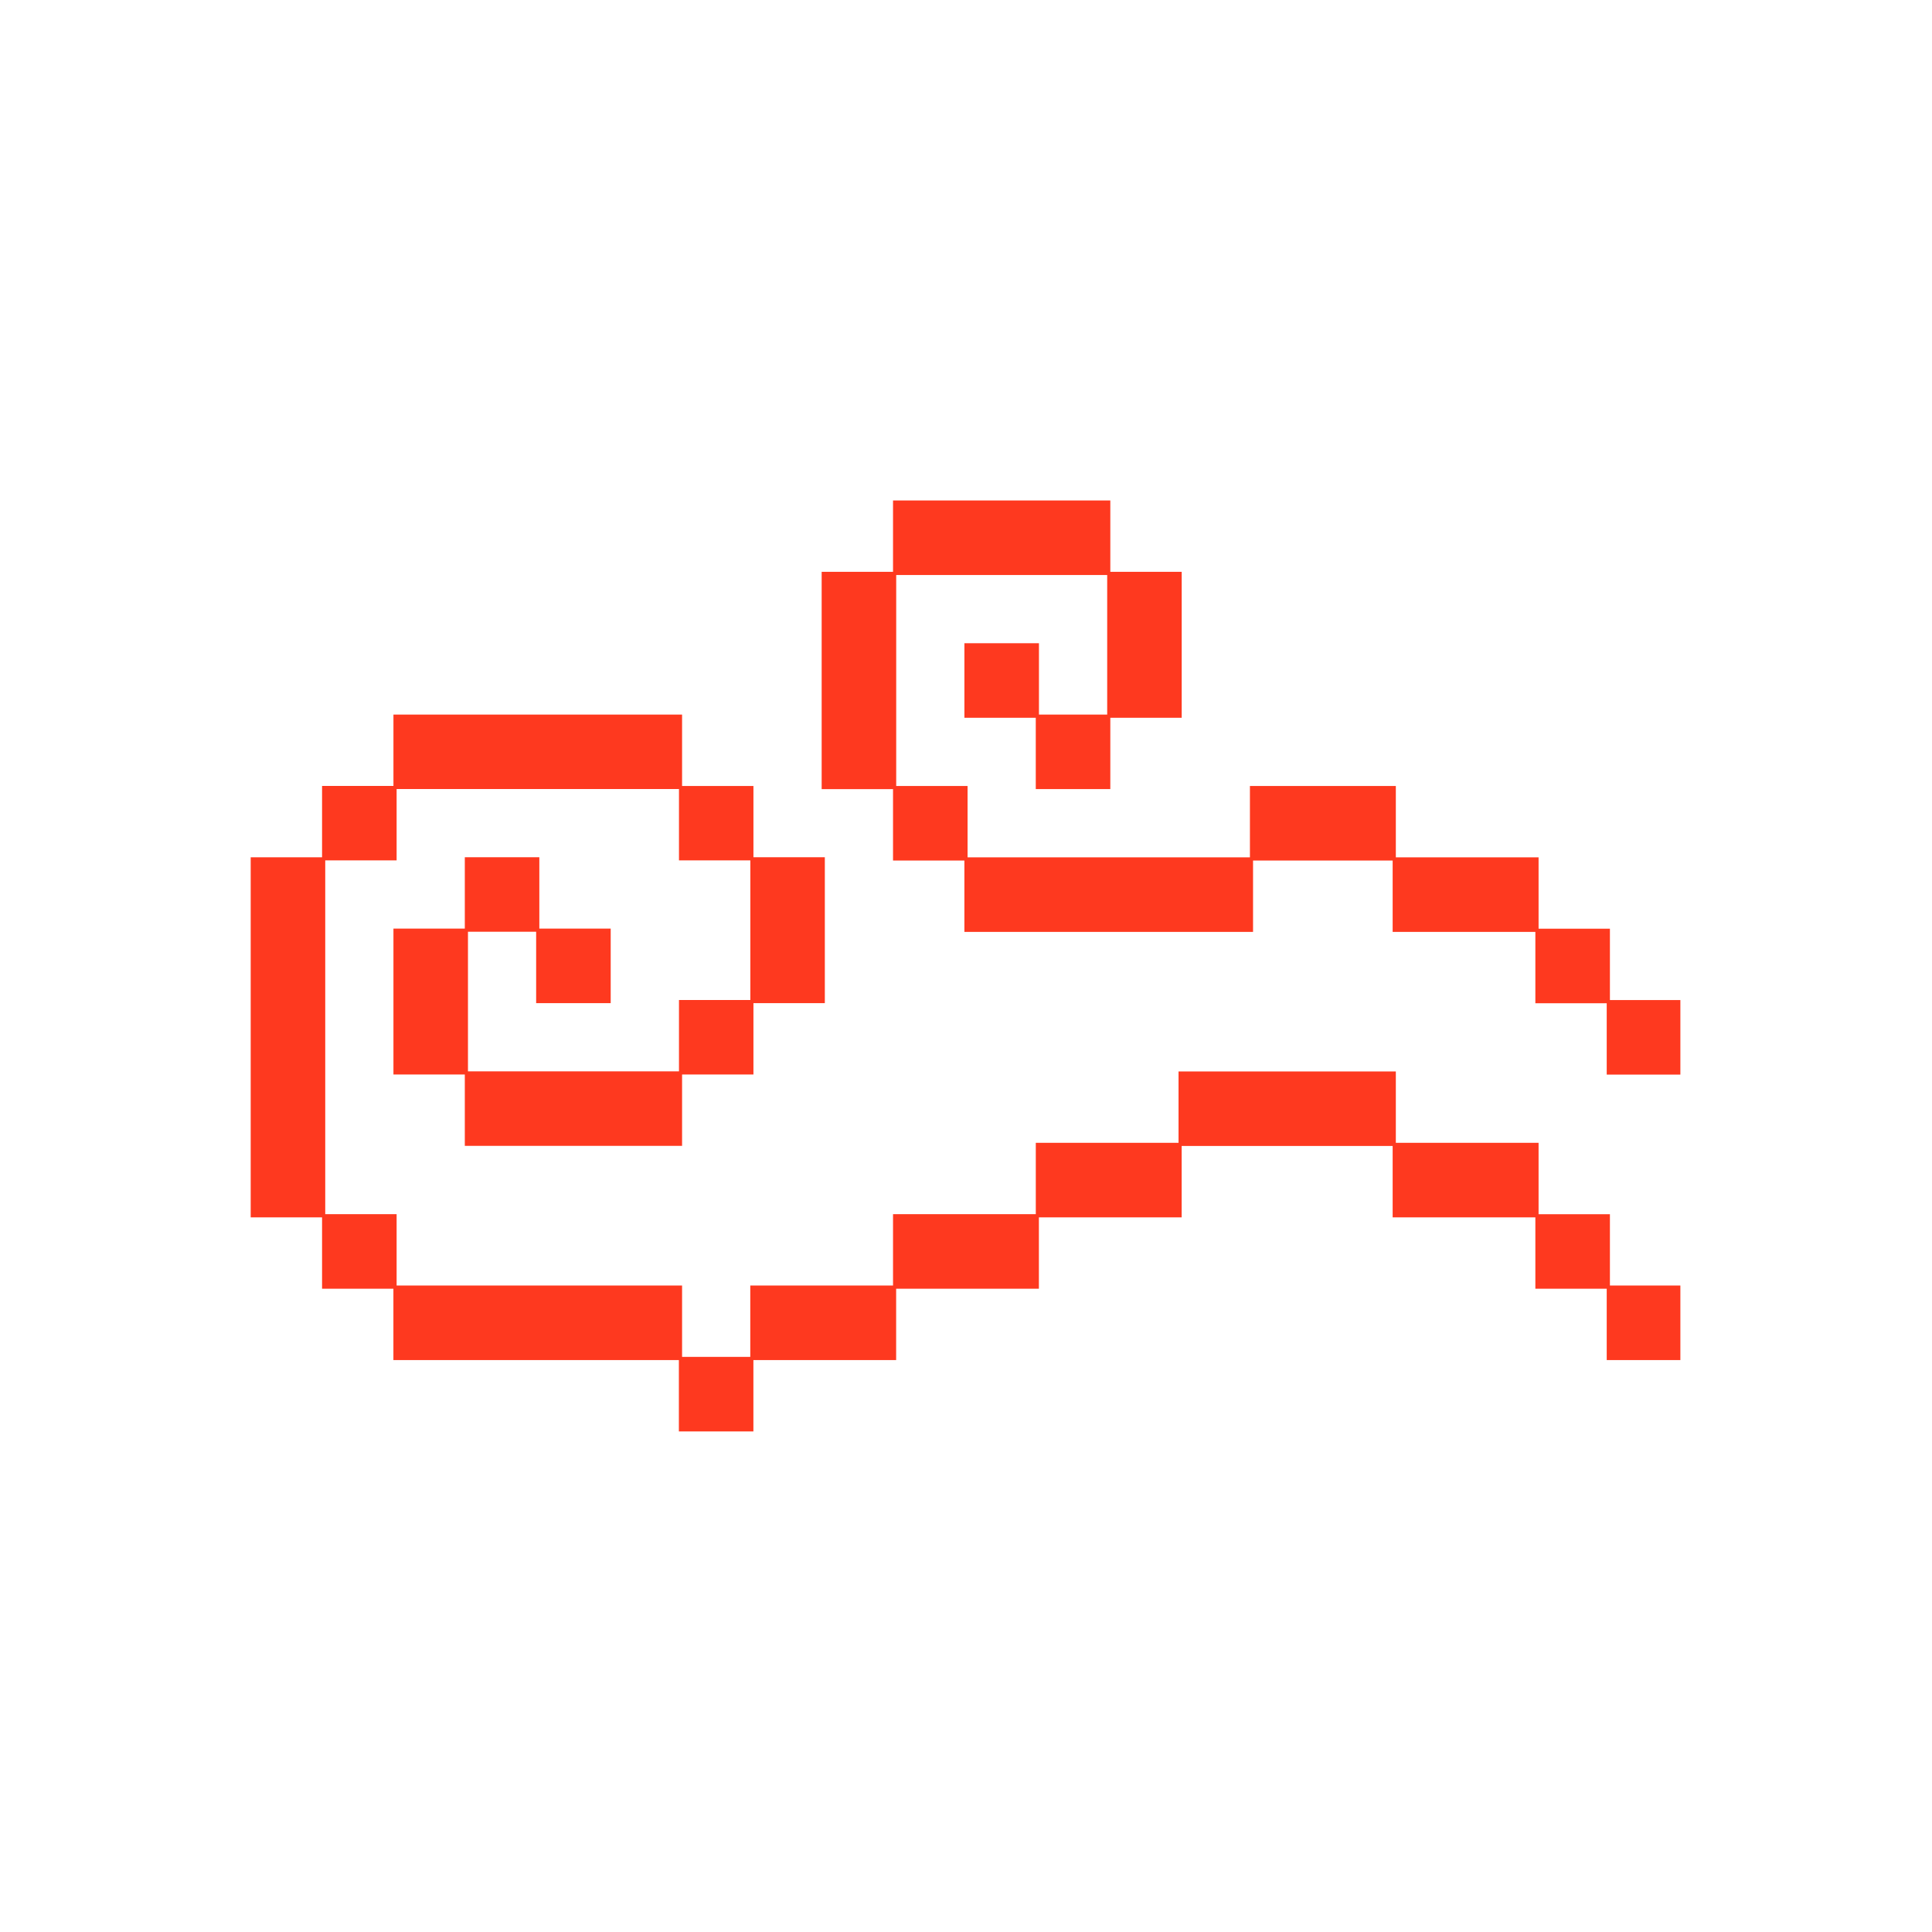<?xml version="1.0" encoding="UTF-8"?> <svg xmlns="http://www.w3.org/2000/svg" xmlns:xlink="http://www.w3.org/1999/xlink" width="500" zoomAndPan="magnify" viewBox="0 0 375 375" height="500" preserveAspectRatio="xMidYMid meet" version="1.0"><defs><clipPath id="84ef6dbfd0"><path d="M 48.66 97.129 L 326.16 97.129 L 326.16 277.879 L 48.66 277.879 Z M 48.66 97.129 " clip-rule="nonzero"></path></clipPath></defs><g clip-path="url(#84ef6dbfd0)"><path fill="#fe391f" d="M 104.379 180.566 L 118.223 180.566 L 118.223 194.41 L 104.379 194.41 Z M 201.355 152.855 L 215.199 152.855 L 215.199 139.008 L 201.355 139.008 Z M 187.5 139.004 L 201.344 139.004 L 201.344 125.16 L 187.5 125.16 Z M 215.203 139.004 L 229.051 139.004 L 229.051 125.16 L 215.203 125.16 Z M 215.203 125.148 L 229.051 125.148 L 229.051 111.305 L 215.203 111.305 Z M 201.355 111.297 L 215.199 111.297 L 215.199 97.453 L 201.355 97.453 Z M 187.5 111.297 L 201.344 111.297 L 201.344 97.453 L 187.5 97.453 Z M 173.648 111.297 L 187.492 111.297 L 187.492 97.453 L 173.648 97.453 Z M 159.797 139.004 L 173.641 139.004 L 173.641 125.16 L 159.797 125.16 Z M 159.797 125.148 L 173.641 125.148 L 173.641 111.305 L 159.797 111.305 Z M 159.797 152.855 L 173.641 152.855 L 173.641 139.008 L 159.797 139.008 Z M 173.648 166.711 L 187.492 166.711 L 187.492 152.867 L 173.648 152.867 Z M 187.5 180.562 L 201.344 180.562 L 201.344 166.715 L 187.5 166.715 Z M 201.355 180.562 L 215.199 180.562 L 215.199 166.715 L 201.355 166.715 Z M 215.203 180.562 L 229.051 180.562 L 229.051 166.715 L 215.203 166.715 Z M 229.062 180.562 L 242.906 180.562 L 242.906 166.715 L 229.062 166.715 Z M 242.91 166.711 L 256.758 166.711 L 256.758 152.867 L 242.91 152.867 Z M 256.766 166.711 L 270.613 166.711 L 270.613 152.867 L 256.766 152.867 Z M 270.617 180.562 L 284.461 180.562 L 284.461 166.715 L 270.617 166.715 Z M 284.473 180.562 L 298.32 180.562 L 298.32 166.715 L 284.473 166.715 Z M 298.324 194.418 L 312.168 194.418 L 312.168 180.57 L 298.324 180.57 Z M 312.18 194.422 L 312.18 208.266 L 326.023 208.266 L 326.023 194.422 Z M 90.527 180.562 L 104.375 180.562 L 104.375 166.715 L 90.527 166.715 Z M 76.68 194.418 L 90.523 194.418 L 90.523 180.57 L 76.68 180.57 Z M 76.68 208.266 L 90.523 208.266 L 90.523 194.422 L 76.68 194.422 Z M 90.527 222.125 L 104.375 222.125 L 104.375 208.277 L 90.527 208.277 Z M 104.379 222.125 L 118.223 222.125 L 118.223 208.277 L 104.379 208.277 Z M 118.234 222.125 L 132.078 222.125 L 132.078 208.277 L 118.234 208.277 Z M 132.09 208.266 L 145.938 208.266 L 145.938 194.422 L 132.09 194.422 Z M 145.941 194.418 L 159.785 194.418 L 159.785 180.57 L 145.941 180.57 Z M 145.941 180.562 L 159.785 180.562 L 159.785 166.715 L 145.941 166.715 Z M 132.09 166.711 L 145.938 166.711 L 145.938 152.867 L 132.09 152.867 Z M 118.234 152.855 L 132.078 152.855 L 132.078 139.008 L 118.234 139.008 Z M 104.383 152.855 L 118.23 152.855 L 118.23 139.008 L 104.383 139.008 Z M 90.527 152.855 L 104.375 152.855 L 104.375 139.008 L 90.527 139.008 Z M 76.68 152.855 L 90.523 152.855 L 90.523 139.008 L 76.68 139.008 Z M 62.82 166.711 L 76.668 166.711 L 76.668 152.867 L 62.82 152.867 Z M 48.973 180.562 L 62.816 180.562 L 62.816 166.715 L 48.973 166.715 Z M 48.973 194.418 L 62.816 194.418 L 62.816 180.57 L 48.973 180.57 Z M 48.973 208.266 L 62.816 208.266 L 62.816 194.422 L 48.973 194.422 Z M 48.973 222.125 L 62.816 222.125 L 62.816 208.277 L 48.973 208.277 Z M 48.973 235.973 L 62.816 235.973 L 62.816 222.129 L 48.973 222.129 Z M 62.82 249.824 L 76.668 249.824 L 76.668 235.98 L 62.82 235.98 Z M 76.68 263.68 L 90.523 263.68 L 90.523 249.836 L 76.68 249.836 Z M 90.527 263.68 L 104.375 263.68 L 104.375 249.836 L 90.527 249.836 Z M 104.379 263.68 L 118.223 263.68 L 118.223 249.836 L 104.379 249.836 Z M 118.234 263.68 L 132.078 263.68 L 132.078 249.836 L 118.234 249.836 Z M 132.09 277.531 L 145.938 277.531 L 145.938 263.688 L 132.09 263.688 Z M 145.941 263.68 L 159.785 263.68 L 159.785 249.836 L 145.941 249.836 Z M 159.797 263.68 L 173.641 263.68 L 173.641 249.836 L 159.797 249.836 Z M 173.648 249.824 L 187.492 249.824 L 187.492 235.98 L 173.648 235.98 Z M 187.5 249.824 L 201.344 249.824 L 201.344 235.98 L 187.5 235.98 Z M 201.355 235.973 L 215.199 235.973 L 215.199 222.129 L 201.355 222.129 Z M 215.203 235.973 L 229.051 235.973 L 229.051 222.129 L 215.203 222.129 Z M 229.062 222.125 L 242.906 222.125 L 242.906 208.277 L 229.062 208.277 Z M 242.91 222.125 L 256.758 222.125 L 256.758 208.277 L 242.91 208.277 Z M 256.766 222.125 L 270.613 222.125 L 270.613 208.277 L 256.766 208.277 Z M 270.617 235.973 L 284.461 235.973 L 284.461 222.129 L 270.617 222.129 Z M 284.473 235.973 L 298.32 235.973 L 298.32 222.129 L 284.473 222.129 Z M 298.324 249.824 L 312.168 249.824 L 312.168 235.98 L 298.324 235.98 Z M 312.18 263.68 L 326.023 263.68 L 326.023 249.836 L 312.18 249.836 Z M 312.18 263.68 " fill-opacity="1" fill-rule="nonzero"></path><path fill="#fe391f" d="M 312.484 194.113 L 312.484 180.262 L 298.637 180.262 L 298.637 166.41 L 270.93 166.41 L 270.93 152.555 L 242.609 152.555 L 242.609 166.406 L 187.805 166.406 L 187.805 152.555 L 173.953 152.555 L 173.953 111.609 L 214.906 111.609 L 214.906 138.703 L 201.66 138.703 L 201.66 124.848 L 187.191 124.848 L 187.191 139.316 L 201.043 139.316 L 201.043 153.164 L 215.512 153.164 L 215.512 139.316 L 229.367 139.316 L 229.367 110.992 L 215.512 110.992 L 215.512 97.141 L 173.336 97.141 L 173.336 110.992 L 159.484 110.992 L 159.484 153.172 L 173.336 153.172 L 173.336 167.027 L 187.188 167.027 L 187.188 180.879 L 243.215 180.879 L 243.215 167.027 L 270.312 167.027 L 270.312 180.879 L 298.012 180.879 L 298.012 194.727 L 311.863 194.727 L 311.863 208.578 L 326.336 208.578 L 326.336 194.113 Z M 201.039 138.691 L 187.809 138.691 L 187.809 125.469 L 201.039 125.469 Z M 214.887 152.547 L 201.66 152.547 L 201.66 139.32 L 214.887 139.32 Z M 215.516 111.613 L 228.742 111.613 L 228.742 124.844 L 215.516 124.844 Z M 215.516 125.469 L 228.742 125.469 L 228.742 138.699 L 215.516 138.699 Z M 201.664 97.762 L 214.895 97.762 L 214.895 110.992 L 201.664 110.992 Z M 187.809 97.762 L 201.039 97.762 L 201.039 110.992 L 187.809 110.992 Z M 173.957 97.762 L 187.188 97.762 L 187.188 110.992 L 173.957 110.992 Z M 173.332 152.547 L 160.102 152.547 L 160.102 139.32 L 173.332 139.32 Z M 173.332 138.691 L 160.102 138.691 L 160.102 125.469 L 173.332 125.469 Z M 173.332 124.844 L 160.102 124.844 L 160.102 111.613 L 173.332 111.613 Z M 187.188 166.398 L 173.957 166.398 L 173.957 153.176 L 187.188 153.176 Z M 201.039 180.254 L 187.809 180.254 L 187.809 167.027 L 201.039 167.027 Z M 214.887 180.254 L 201.66 180.254 L 201.66 167.027 L 214.887 167.027 Z M 228.742 180.254 L 215.516 180.254 L 215.516 167.027 L 228.742 167.027 Z M 242.602 180.254 L 229.371 180.254 L 229.371 167.027 L 242.602 167.027 Z M 256.449 166.398 L 243.223 166.398 L 243.223 153.176 L 256.449 153.176 Z M 270.301 166.398 L 257.074 166.398 L 257.074 153.176 L 270.301 153.176 Z M 284.156 180.254 L 270.93 180.254 L 270.93 167.027 L 284.156 167.027 Z M 298.008 180.254 L 284.777 180.254 L 284.777 167.027 L 298.008 167.027 Z M 311.863 194.105 L 298.637 194.105 L 298.637 180.879 L 311.863 180.879 Z M 325.715 207.961 L 312.484 207.961 L 312.484 194.734 L 325.715 194.734 Z M 312.484 235.676 L 298.637 235.676 L 298.637 221.816 L 270.93 221.816 L 270.93 207.969 L 228.754 207.969 L 228.754 221.816 L 201.047 221.816 L 201.047 235.668 L 173.336 235.668 L 173.336 249.52 L 145.629 249.52 L 145.629 263.375 L 132.391 263.375 L 132.391 249.52 L 76.984 249.52 L 76.984 235.668 L 63.129 235.668 L 63.129 167.004 L 76.984 167.004 L 76.984 153.148 L 131.789 153.148 L 131.789 167.004 L 145.641 167.004 L 145.641 194.102 L 131.789 194.102 L 131.789 207.949 L 90.832 207.949 L 90.832 180.855 L 104.066 180.855 L 104.066 194.707 L 118.535 194.707 L 118.535 180.238 L 104.684 180.238 L 104.684 166.387 L 90.219 166.387 L 90.219 180.238 L 76.367 180.238 L 76.367 208.555 L 90.219 208.555 L 90.219 222.406 L 132.391 222.406 L 132.391 208.555 L 146.242 208.555 L 146.242 194.707 L 160.098 194.707 L 160.098 166.387 L 146.242 166.387 L 146.242 152.555 L 132.391 152.555 L 132.391 138.699 L 76.367 138.699 L 76.367 152.547 L 62.512 152.547 L 62.512 166.398 L 48.66 166.398 L 48.66 236.289 L 62.512 236.289 L 62.512 250.141 L 76.359 250.141 L 76.359 263.992 L 131.77 263.992 L 131.77 277.84 L 146.234 277.84 L 146.234 263.992 L 173.941 263.992 L 173.941 250.141 L 201.648 250.141 L 201.648 236.289 L 229.359 236.289 L 229.359 222.434 L 270.312 222.434 L 270.312 236.289 L 298.012 236.289 L 298.012 250.141 L 311.863 250.141 L 311.863 263.992 L 326.336 263.992 L 326.336 249.523 L 312.484 249.523 Z M 104.691 180.879 L 117.918 180.879 L 117.918 194.105 L 104.691 194.105 Z M 90.84 167.027 L 104.066 167.027 L 104.066 180.254 L 90.84 180.254 Z M 90.219 207.961 L 76.988 207.961 L 76.988 194.734 L 90.219 194.734 Z M 90.219 194.105 L 76.988 194.105 L 76.988 180.879 L 90.219 180.879 Z M 104.066 221.812 L 90.84 221.812 L 90.84 208.582 L 104.066 208.582 Z M 117.918 221.812 L 104.691 221.812 L 104.691 208.582 L 117.918 208.582 Z M 131.773 221.812 L 118.547 221.812 L 118.547 208.582 L 131.773 208.582 Z M 145.625 207.961 L 132.395 207.961 L 132.395 194.734 L 145.625 194.734 Z M 146.254 167.027 L 159.48 167.027 L 159.48 180.254 L 146.254 180.254 Z M 146.254 180.883 L 159.48 180.883 L 159.48 194.109 L 146.254 194.109 Z M 132.402 153.176 L 145.629 153.176 L 145.629 166.406 L 132.402 166.406 Z M 118.547 139.32 L 131.773 139.32 L 131.773 152.547 L 118.547 152.547 Z M 104.695 139.32 L 117.922 139.32 L 117.922 152.547 L 104.695 152.547 Z M 90.84 139.32 L 104.066 139.32 L 104.066 152.547 L 90.84 152.547 Z M 76.988 139.32 L 90.219 139.32 L 90.219 152.547 L 76.988 152.547 Z M 63.133 153.176 L 76.359 153.176 L 76.359 166.406 L 63.133 166.406 Z M 62.512 235.668 L 49.281 235.668 L 49.281 222.441 L 62.512 222.441 Z M 62.512 221.812 L 49.281 221.812 L 49.281 208.582 L 62.512 208.582 Z M 62.512 207.961 L 49.281 207.961 L 49.281 194.734 L 62.512 194.734 Z M 62.512 194.105 L 49.281 194.105 L 49.281 180.879 L 62.512 180.879 Z M 62.512 180.254 L 49.281 180.254 L 49.281 167.027 L 62.512 167.027 Z M 76.359 249.52 L 63.133 249.52 L 63.133 236.289 L 76.359 236.289 Z M 90.219 263.375 L 76.988 263.375 L 76.988 250.145 L 90.219 250.145 Z M 104.066 263.375 L 90.84 263.375 L 90.84 250.145 L 104.066 250.145 Z M 117.918 263.375 L 104.691 263.375 L 104.691 250.145 L 117.918 250.145 Z M 131.773 263.375 L 118.547 263.375 L 118.547 250.145 L 131.773 250.145 Z M 145.625 277.227 L 132.395 277.227 L 132.395 263.996 L 145.625 263.996 Z M 159.48 263.375 L 146.254 263.375 L 146.254 250.145 L 159.48 250.145 Z M 173.332 263.375 L 160.102 263.375 L 160.102 250.145 L 173.332 250.145 Z M 187.188 249.52 L 173.957 249.52 L 173.957 236.289 L 187.188 236.289 Z M 201.039 249.52 L 187.809 249.52 L 187.809 236.289 L 201.039 236.289 Z M 214.887 235.668 L 201.66 235.668 L 201.66 222.441 L 214.887 222.441 Z M 228.742 235.668 L 215.516 235.668 L 215.516 222.441 L 228.742 222.441 Z M 242.602 221.812 L 229.371 221.812 L 229.371 208.582 L 242.602 208.582 Z M 256.449 221.812 L 243.223 221.812 L 243.223 208.582 L 256.449 208.582 Z M 270.301 221.812 L 257.074 221.812 L 257.074 208.582 L 270.301 208.582 Z M 284.156 235.668 L 270.93 235.668 L 270.93 222.441 L 284.156 222.441 Z M 298.008 235.668 L 284.777 235.668 L 284.777 222.441 L 298.008 222.441 Z M 312.492 250.145 L 325.719 250.145 L 325.719 263.375 L 312.492 263.375 Z M 311.863 249.52 L 298.637 249.52 L 298.637 236.289 L 311.863 236.289 Z M 311.863 249.52 " fill-opacity="1" fill-rule="nonzero"></path></g></svg> 